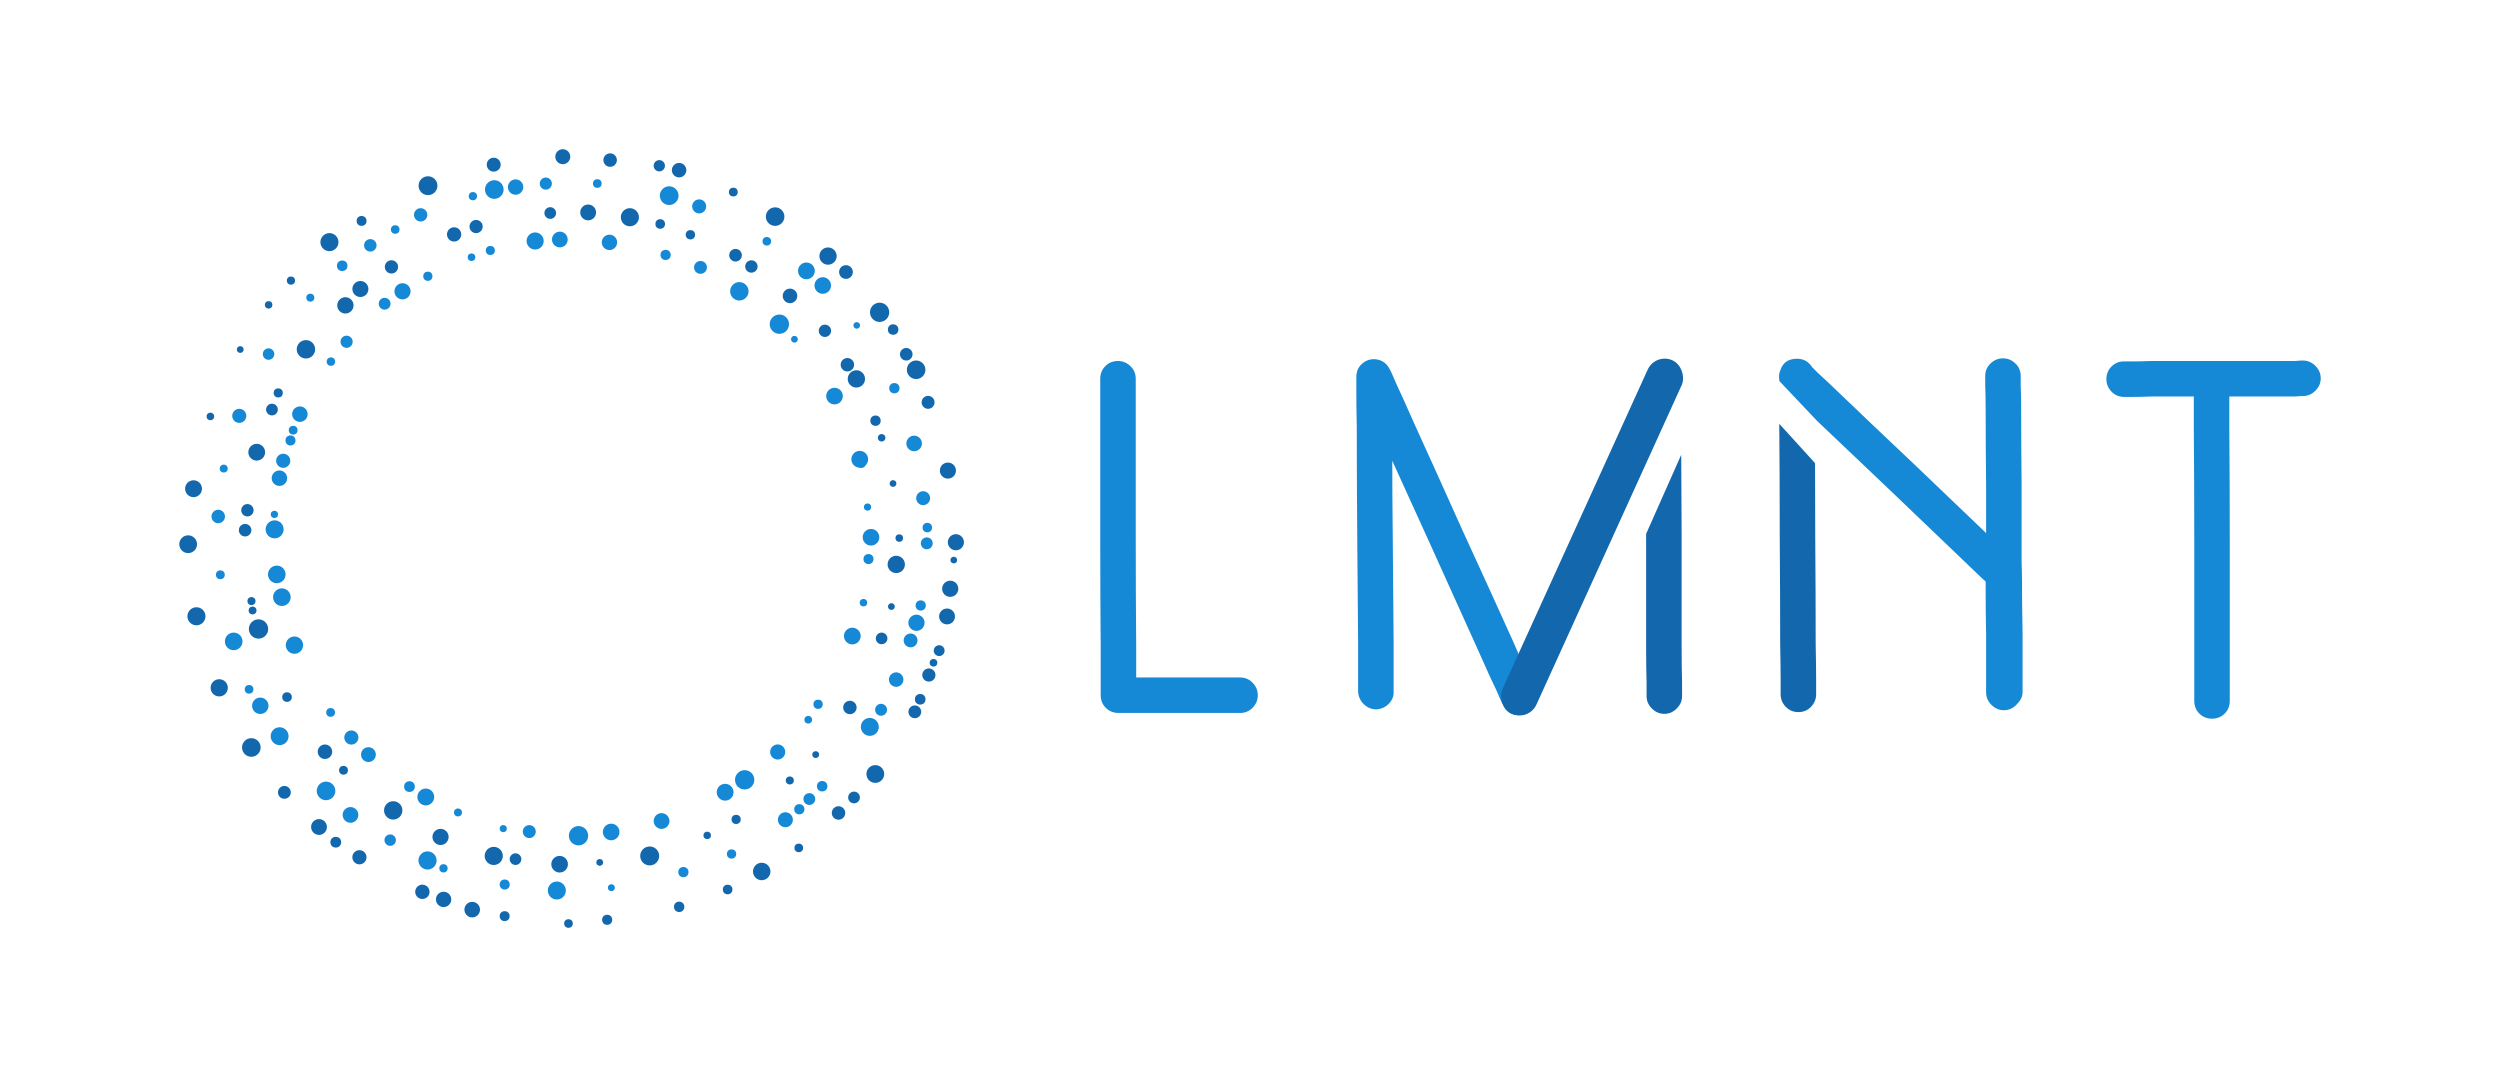 <svg id="Layer_1" data-name="Layer 1" xmlns="http://www.w3.org/2000/svg" viewBox="0 0 1004.21 432.63">
  <g>
    <g>
      <g>
        <path d="M498.11,286.38h-48.85c-2.02,0-3.72-.69-5.08-2.05-1.37-1.37-2.05-3.06-2.05-5.08v-19.79c-.12-13.31-.18-27.87-.18-43.68v-63.64c0-2.02.68-3.71,2.05-5.08,1.37-1.37,3.06-2.05,5.08-2.05,1.9,0,3.57.69,4.99,2.05,1.43,1.37,2.14,3.06,2.14,5.08v63.47c0,15.93.06,30.55.18,43.86v12.66h41.72c2.02,0,3.71.71,5.08,2.14,1.36,1.43,2.05,3.09,2.05,4.99s-.69,3.57-2.05,4.99c-1.37,1.43-3.06,2.14-5.08,2.14Z" style="fill: #1689d6; stroke-width: 0px;"></path>
        <path d="M853.05,145.18h3.21c2.26,0,4.93-.06,8.02-.18h57.58c.47,0,.92-.03,1.34-.09.42-.06.74-.09.98-.09h.89c1.9,0,3.57.71,4.99,2.14,1.43,1.43,2.14,3.09,2.14,4.99s-.71,3.57-2.14,4.99c-1.43,1.43-3.09,2.14-4.99,2.14h-.89c-.24,0-.57.03-.98.09-.42.06-.86.09-1.34.09h-26.38v13.91c.12,13.43.18,28.17.18,44.21v64.18c0,2.02-.69,3.71-2.05,5.08-1.37,1.36-3.06,2.05-5.08,2.05s-3.72-.69-5.08-2.05c-1.37-1.37-2.05-3.06-2.05-5.08v-64.18c0-16.04-.06-30.78-.18-44.21v-13.91h-16.76c-3.21.12-5.94.18-8.2.18h-3.03c-2.02,0-3.72-.71-5.08-2.14-1.37-1.43-2.05-3.09-2.05-4.99,0-2.02.68-3.71,2.05-5.08,1.36-1.36,3-2.05,4.9-2.05Z" style="fill: #1689d6; stroke-width: 0px;"></path>
      </g>
      <g>
        <g>
          <circle cx="383.12" cy="224.97" r="1.33" style="fill: #1267ad; stroke-width: 0px;"></circle>
          <circle cx="381.69" cy="236.5" r="3.25" style="fill: #1267ad; stroke-width: 0px;"></circle>
          <circle cx="380.41" cy="247.62" r="3.19" style="fill: #1267ad; stroke-width: 0px;"></circle>
          <circle cx="373.11" cy="271.14" r="2.65" style="fill: #1267ad; stroke-width: 0px;"></circle>
          <circle cx="377.25" cy="261.35" r="2.18" style="fill: #1267ad; stroke-width: 0px;"></circle>
          <circle cx="374.97" cy="266.22" r="1.53" style="fill: #1267ad; stroke-width: 0px;"></circle>
          <circle cx="369.63" cy="280.89" r="2.13" style="fill: #1267ad; stroke-width: 0px;"></circle>
          <circle cx="367.47" cy="285.93" r="2.57" style="fill: #1267ad; stroke-width: 0px;"></circle>
          <circle cx="351.6" cy="310.9" r="3.57" style="fill: #1267ad; stroke-width: 0px;"></circle>
          <circle cx="343.05" cy="320.33" r="2.36" style="fill: #1267ad; stroke-width: 0px;"></circle>
          <circle cx="336.82" cy="326.56" r="2.71" style="fill: #1267ad; stroke-width: 0px;"></circle>
          <circle cx="320.86" cy="340.59" r="1.74" style="fill: #1267ad; stroke-width: 0px;"></circle>
          <circle cx="305.97" cy="350.06" r="3.51" style="fill: #1267ad; stroke-width: 0px;"></circle>
          <circle cx="292.28" cy="357.3" r="1.93" style="fill: #1267ad; stroke-width: 0px;"></circle>
          <circle cx="272.81" cy="364.26" r="2.08" style="fill: #1267ad; stroke-width: 0px;"></circle>
          <circle cx="243.89" cy="369.47" r="2.03" style="fill: #1267ad; stroke-width: 0px;"></circle>
          <circle cx="228.35" cy="370.96" r="1.74" style="fill: #1267ad; stroke-width: 0px;"></circle>
          <circle cx="202.71" cy="368" r="2" style="fill: #1267ad; stroke-width: 0px;"></circle>
          <circle cx="189.68" cy="365.39" r="3.13" style="fill: #1267ad; stroke-width: 0px;"></circle>
          <circle cx="178.19" cy="361.28" r="3.08" style="fill: #1267ad; stroke-width: 0px;"></circle>
          <circle cx="169.66" cy="358.23" r="2.88" style="fill: #1267ad; stroke-width: 0px;"></circle>
          <circle cx="144.38" cy="344.35" r="2.85" style="fill: #1267ad; stroke-width: 0px;"></circle>
          <circle cx="134.88" cy="338.3" r="2.16" style="fill: #1267ad; stroke-width: 0px;"></circle>
          <circle cx="128.14" cy="332.19" r="3.18" style="fill: #1267ad; stroke-width: 0px;"></circle>
          <circle cx="114.23" cy="318.28" r="2.58" style="fill: #1267ad; stroke-width: 0px;"></circle>
          <circle cx="100.96" cy="300.25" r="3.74" style="fill: #1267ad; stroke-width: 0px;"></circle>
          <circle cx="88.06" cy="276.29" r="3.46" style="fill: #1267ad; stroke-width: 0px;"></circle>
          <circle cx="78.91" cy="247.55" r="3.63" style="fill: #1267ad; stroke-width: 0px;"></circle>
          <circle cx="75.58" cy="218.6" r="3.57" style="fill: #1267ad; stroke-width: 0px;"></circle>
          <circle cx="77.74" cy="196.31" r="3.39" style="fill: #1267ad; stroke-width: 0px;"></circle>
          <circle cx="84.51" cy="167.28" r="1.52" style="fill: #1267ad; stroke-width: 0px;"></circle>
          <circle cx="96.5" cy="140.4" r="1.35" style="fill: #1267ad; stroke-width: 0px;"></circle>
          <circle cx="107.9" cy="122.46" r="1.5" style="fill: #1267ad; stroke-width: 0px;"></circle>
          <circle cx="116.87" cy="112.71" r="1.65" style="fill: #1267ad; stroke-width: 0px;"></circle>
          <circle cx="132.33" cy="97.26" r="3.63" style="fill: #1267ad; stroke-width: 0px;"></circle>
          <circle cx="145.24" cy="88.74" r="1.99" style="fill: #1267ad; stroke-width: 0px;"></circle>
          <circle cx="171.92" cy="74.59" r="3.79" style="fill: #1267ad; stroke-width: 0px;"></circle>
          <circle cx="198.32" cy="66.14" r="2.8" style="fill: #1267ad; stroke-width: 0px;"></circle>
          <circle cx="226.06" cy="62.94" r="3.01" style="fill: #1267ad; stroke-width: 0px;"></circle>
          <circle cx="245.08" cy="64.3" r="2.71" style="fill: #1267ad; stroke-width: 0px;"></circle>
          <circle cx="264.83" cy="66.58" r="2.27" style="fill: #1267ad; stroke-width: 0px;"></circle>
          <circle cx="272.78" cy="68.35" r="2.91" style="fill: #1267ad; stroke-width: 0px;"></circle>
          <circle cx="294.56" cy="77.15" r="1.78" style="fill: #1267ad; stroke-width: 0px;"></circle>
          <circle cx="311.36" cy="87.01" r="3.73" style="fill: #1267ad; stroke-width: 0px;"></circle>
          <circle cx="332.61" cy="102.86" r="3.47" style="fill: #1267ad; stroke-width: 0px;"></circle>
          <circle cx="339.81" cy="109.27" r="2.76" style="fill: #1267ad; stroke-width: 0px;"></circle>
          <circle cx="353.33" cy="125.45" r="3.87" style="fill: #1267ad; stroke-width: 0px;"></circle>
          <circle cx="358.76" cy="132.37" r="2.11" style="fill: #1267ad; stroke-width: 0px;"></circle>
          <circle cx="364.03" cy="142.3" r="2.53" style="fill: #1267ad; stroke-width: 0px;"></circle>
          <circle cx="367.99" cy="148.53" r="3.73" style="fill: #1267ad; stroke-width: 0px;"></circle>
          <circle cx="372.8" cy="161.62" r="2.6" style="fill: #1267ad; stroke-width: 0px;"></circle>
          <circle cx="380.76" cy="189.03" r="3.23" style="fill: #1267ad; stroke-width: 0px;"></circle>
          <circle cx="383.96" cy="217.81" r="3.24" style="fill: #1267ad; stroke-width: 0px;"></circle>
        </g>
        <g>
          <circle cx="372.27" cy="218.25" r="2.39" style="fill: #1689d6; stroke-width: 0px;"></circle>
          <circle cx="369.83" cy="243.21" r="2.05" style="fill: #1689d6; stroke-width: 0px;"></circle>
          <circle cx="368.13" cy="250.16" r="3.26" style="fill: #1689d6; stroke-width: 0px;"></circle>
          <circle cx="365.77" cy="257.25" r="2.78" style="fill: #1689d6; stroke-width: 0px;"></circle>
          <circle cx="359.98" cy="272.98" r="2.91" style="fill: #1689d6; stroke-width: 0px;"></circle>
          <circle cx="353.91" cy="285.11" r="2.4" style="fill: #1689d6; stroke-width: 0px;"></circle>
          <circle cx="349.39" cy="291.98" r="3.61" style="fill: #1689d6; stroke-width: 0px;"></circle>
          <circle cx="330.25" cy="315.81" r="2.1" style="fill: #1689d6; stroke-width: 0px;"></circle>
          <circle cx="325.1" cy="320.96" r="2.38" style="fill: #1689d6; stroke-width: 0px;"></circle>
          <circle cx="321.08" cy="325.06" r="2.05" style="fill: #1689d6; stroke-width: 0px;"></circle>
          <circle cx="315.48" cy="329.28" r="3.01" style="fill: #1689d6; stroke-width: 0px;"></circle>
          <circle cx="293.85" cy="343.03" r="1.87" style="fill: #1689d6; stroke-width: 0px;"></circle>
          <circle cx="274.51" cy="350.31" r="2.05" style="fill: #1689d6; stroke-width: 0px;"></circle>
          <circle cx="245.58" cy="356.57" r="1.38" style="fill: #1689d6; stroke-width: 0px;"></circle>
          <circle cx="223.67" cy="357.71" r="3.62" style="fill: #1689d6; stroke-width: 0px;"></circle>
          <circle cx="202.73" cy="355.3" r="2.02" style="fill: #1689d6; stroke-width: 0px;"></circle>
          <circle cx="178.14" cy="348.79" r="1.67" style="fill: #1689d6; stroke-width: 0px;"></circle>
          <circle cx="171.73" cy="345.63" r="3.65" style="fill: #1689d6; stroke-width: 0px;"></circle>
          <circle cx="156.73" cy="337.47" r="2.3" style="fill: #1689d6; stroke-width: 0px;"></circle>
          <circle cx="140.79" cy="327.34" r="3.16" style="fill: #1689d6; stroke-width: 0px;"></circle>
          <circle cx="130.96" cy="317.69" r="3.74" style="fill: #1689d6; stroke-width: 0px;"></circle>
          <circle cx="112.32" cy="295.72" r="3.6" style="fill: #1689d6; stroke-width: 0px;"></circle>
          <circle cx="104.55" cy="283.5" r="3.3" style="fill: #1689d6; stroke-width: 0px;"></circle>
          <circle cx="100.05" cy="276.89" r="1.75" style="fill: #1689d6; stroke-width: 0px;"></circle>
          <circle cx="93.87" cy="257.64" r="3.54" style="fill: #1689d6; stroke-width: 0px;"></circle>
          <circle cx="88.51" cy="230.88" r="1.78" style="fill: #1689d6; stroke-width: 0px;"></circle>
          <circle cx="87.66" cy="207.47" r="2.71" style="fill: #1689d6; stroke-width: 0px;"></circle>
          <circle cx="89.87" cy="188.22" r="1.6" style="fill: #1689d6; stroke-width: 0px;"></circle>
          <circle cx="96.11" cy="167.04" r="2.83" style="fill: #1689d6; stroke-width: 0px;"></circle>
          <circle cx="107.87" cy="142.22" r="2.31" style="fill: #1689d6; stroke-width: 0px;"></circle>
          <circle cx="124.65" cy="119.57" r="1.61" style="fill: #1689d6; stroke-width: 0px;"></circle>
          <circle cx="137.46" cy="106.76" r="2.12" style="fill: #1689d6; stroke-width: 0px;"></circle>
          <circle cx="148.75" cy="98.55" r="2.51" style="fill: #1689d6; stroke-width: 0px;"></circle>
          <circle cx="158.75" cy="92.19" r="1.73" style="fill: #1689d6; stroke-width: 0px;"></circle>
          <circle cx="168.97" cy="86.3" r="2.68" style="fill: #1689d6; stroke-width: 0px;"></circle>
          <circle cx="189.95" cy="78.8" r="1.67" style="fill: #1689d6; stroke-width: 0px;"></circle>
          <circle cx="198.55" cy="76.13" r="3.75" style="fill: #1689d6; stroke-width: 0px;"></circle>
          <circle cx="207.11" cy="75.14" r="3.09" style="fill: #1689d6; stroke-width: 0px;"></circle>
          <circle cx="219.24" cy="73.75" r="2.44" style="fill: #1689d6; stroke-width: 0px;"></circle>
          <circle cx="239.93" cy="73.73" r="1.75" style="fill: #1689d6; stroke-width: 0px;"></circle>
          <circle cx="268.8" cy="78.59" r="3.76" style="fill: #1689d6; stroke-width: 0px;"></circle>
          <circle cx="270.4" cy="79.16" r="1.44" style="fill: #1689d6; stroke-width: 0px;"></circle>
          <circle cx="280.85" cy="82.9" r="2.82" style="fill: #1689d6; stroke-width: 0px;"></circle>
          <circle cx="308.02" cy="96.92" r="1.73" style="fill: #1689d6; stroke-width: 0px;"></circle>
          <circle cx="323.92" cy="108.81" r="3.37" style="fill: #1689d6; stroke-width: 0px;"></circle>
          <circle cx="330.49" cy="114.68" r="3.33" style="fill: #1689d6; stroke-width: 0px;"></circle>
          <circle cx="344.14" cy="130.71" r="1.32" style="fill: #1689d6; stroke-width: 0px;"></circle>
          <circle cx="359.25" cy="155.93" r="2.07" style="fill: #1689d6; stroke-width: 0px;"></circle>
          <circle cx="367.19" cy="178.13" r="3.13" style="fill: #1689d6; stroke-width: 0px;"></circle>
          <circle cx="370.82" cy="200.11" r="2.8" style="fill: #1689d6; stroke-width: 0px;"></circle>
          <circle cx="372.49" cy="211.93" r="1.91" style="fill: #1689d6; stroke-width: 0px;"></circle>
        </g>
        <g>
          <circle cx="360.01" cy="226.72" r="3.48" style="fill: #1267ad; stroke-width: 0px;"></circle>
          <circle cx="358.06" cy="243.64" r="1.35" style="fill: #1267ad; stroke-width: 0px;"></circle>
          <circle cx="354.13" cy="256.44" r="2.34" style="fill: #1267ad; stroke-width: 0px;"></circle>
          <circle cx="341.39" cy="284.18" r="2.7" style="fill: #1267ad; stroke-width: 0px;"></circle>
          <circle cx="327.65" cy="303.11" r="1.37" style="fill: #1267ad; stroke-width: 0px;"></circle>
          <circle cx="317.25" cy="313.5" r="1.62" style="fill: #1267ad; stroke-width: 0px;"></circle>
          <circle cx="295.69" cy="329.14" r="1.85" style="fill: #1267ad; stroke-width: 0px;"></circle>
          <circle cx="284.07" cy="335.57" r="1.5" style="fill: #1267ad; stroke-width: 0px;"></circle>
          <circle cx="260.97" cy="343.82" r="3.81" style="fill: #1267ad; stroke-width: 0px;"></circle>
          <circle cx="240.9" cy="346.41" r="1.36" style="fill: #1267ad; stroke-width: 0px;"></circle>
          <circle cx="224.79" cy="347.14" r="3.34" style="fill: #1267ad; stroke-width: 0px;"></circle>
          <circle cx="207.07" cy="345.1" r="2.34" style="fill: #1267ad; stroke-width: 0px;"></circle>
          <circle cx="198.33" cy="343.81" r="3.65" style="fill: #1267ad; stroke-width: 0px;"></circle>
          <circle cx="176.96" cy="336.18" r="3.25" style="fill: #1267ad; stroke-width: 0px;"></circle>
          <circle cx="157.95" cy="325.52" r="3.69" style="fill: #1267ad; stroke-width: 0px;"></circle>
          <circle cx="137.98" cy="309.41" r="1.78" style="fill: #1267ad; stroke-width: 0px;"></circle>
          <circle cx="130.53" cy="301.96" r="2.91" style="fill: #1267ad; stroke-width: 0px;"></circle>
          <circle cx="115.29" cy="280.01" r="1.93" style="fill: #1267ad; stroke-width: 0px;"></circle>
          <circle cx="103.84" cy="252.65" r="3.88" style="fill: #1267ad; stroke-width: 0px;"></circle>
          <circle cx="101.45" cy="245.22" r="1.58" style="fill: #1267ad; stroke-width: 0px;"></circle>
          <circle cx="101.01" cy="241.45" r="1.62" style="fill: #1267ad; stroke-width: 0px;"></circle>
          <circle cx="98.46" cy="212.97" r="2.52" style="fill: #1267ad; stroke-width: 0px;"></circle>
          <circle cx="99.38" cy="204.96" r="2.49" style="fill: #1267ad; stroke-width: 0px;"></circle>
          <circle cx="103.12" cy="181.65" r="3.37" style="fill: #1267ad; stroke-width: 0px;"></circle>
          <circle cx="109.24" cy="164.51" r="2.36" style="fill: #1267ad; stroke-width: 0px;"></circle>
          <circle cx="111.76" cy="157.83" r="1.84" style="fill: #1267ad; stroke-width: 0px;"></circle>
          <circle cx="122.89" cy="140.31" r="3.7" style="fill: #1267ad; stroke-width: 0px;"></circle>
          <circle cx="138.74" cy="122.66" r="3.28" style="fill: #1267ad; stroke-width: 0px;"></circle>
          <circle cx="144.76" cy="116.09" r="3.22" style="fill: #1267ad; stroke-width: 0px;"></circle>
          <circle cx="157.24" cy="107.2" r="2.67" style="fill: #1267ad; stroke-width: 0px;"></circle>
          <circle cx="182.41" cy="94.16" r="2.87" style="fill: #1267ad; stroke-width: 0px;"></circle>
          <circle cx="191.24" cy="91" r="2.65" style="fill: #1267ad; stroke-width: 0px;"></circle>
          <circle cx="221.02" cy="85.57" r="2.35" style="fill: #1267ad; stroke-width: 0px;"></circle>
          <circle cx="236.25" cy="85.33" r="3.18" style="fill: #1267ad; stroke-width: 0px;"></circle>
          <circle cx="253.01" cy="87.26" r="3.64" style="fill: #1267ad; stroke-width: 0px;"></circle>
          <circle cx="265.2" cy="89.97" r="1.93" style="fill: #1267ad; stroke-width: 0px;"></circle>
          <circle cx="277.32" cy="94.3" r="1.88" style="fill: #1267ad; stroke-width: 0px;"></circle>
          <circle cx="295.45" cy="102.52" r="2.54" style="fill: #1267ad; stroke-width: 0px;"></circle>
          <circle cx="301.82" cy="107.04" r="2.49" style="fill: #1267ad; stroke-width: 0px;"></circle>
          <circle cx="317.33" cy="118.86" r="2.93" style="fill: #1267ad; stroke-width: 0px;"></circle>
          <circle cx="331.36" cy="132.88" r="2.48" style="fill: #1267ad; stroke-width: 0px;"></circle>
          <circle cx="340.38" cy="146.51" r="2.7" style="fill: #1267ad; stroke-width: 0px;"></circle>
          <circle cx="343.99" cy="152.2" r="3.48" style="fill: #1267ad; stroke-width: 0px;"></circle>
          <circle cx="351.68" cy="168.98" r="2.08" style="fill: #1267ad; stroke-width: 0px;"></circle>
          <circle cx="354.14" cy="175.85" r="1.5" style="fill: #1267ad; stroke-width: 0px;"></circle>
          <circle cx="358.71" cy="194.22" r="1.34" style="fill: #1267ad; stroke-width: 0px;"></circle>
          <circle cx="361.23" cy="216.14" r="1.52" style="fill: #1267ad; stroke-width: 0px;"></circle>
        </g>
        <g>
          <circle cx="348.86" cy="224.57" r="2.02" style="fill: #1689d6; stroke-width: 0px;"></circle>
          <circle cx="346.84" cy="242.09" r="1.51" style="fill: #1689d6; stroke-width: 0px;"></circle>
          <circle cx="342.36" cy="255.49" r="3.36" style="fill: #1689d6; stroke-width: 0px;"></circle>
          <circle cx="328.61" cy="282.89" r="1.87" style="fill: #1689d6; stroke-width: 0px;"></circle>
          <circle cx="324.66" cy="289.11" r="1.54" style="fill: #1689d6; stroke-width: 0px;"></circle>
          <circle cx="312.39" cy="302.06" r="3.04" style="fill: #1689d6; stroke-width: 0px;"></circle>
          <circle cx="299.12" cy="313.24" r="3.88" style="fill: #1689d6; stroke-width: 0px;"></circle>
          <circle cx="291.27" cy="318.23" r="3.38" style="fill: #1689d6; stroke-width: 0px;"></circle>
          <circle cx="265.74" cy="329.79" r="3.17" style="fill: #1689d6; stroke-width: 0px;"></circle>
          <circle cx="245.5" cy="334.19" r="3.34" style="fill: #1689d6; stroke-width: 0px;"></circle>
          <circle cx="232.38" cy="335.7" r="3.88" style="fill: #1689d6; stroke-width: 0px;"></circle>
          <circle cx="212.6" cy="334.04" r="2.61" style="fill: #1689d6; stroke-width: 0px;"></circle>
          <circle cx="202.15" cy="332.84" r="1.43" style="fill: #1689d6; stroke-width: 0px;"></circle>
          <circle cx="183.96" cy="326.35" r="1.61" style="fill: #1689d6; stroke-width: 0px;"></circle>
          <circle cx="171.03" cy="320.13" r="3.39" style="fill: #1689d6; stroke-width: 0px;"></circle>
          <circle cx="164.48" cy="315.96" r="2.16" style="fill: #1689d6; stroke-width: 0px;"></circle>
          <circle cx="147.99" cy="303.11" r="2.98" style="fill: #1689d6; stroke-width: 0px;"></circle>
          <circle cx="141.13" cy="296.25" r="2.84" style="fill: #1689d6; stroke-width: 0px;"></circle>
          <circle cx="132.8" cy="286.17" r="1.77" style="fill: #1689d6; stroke-width: 0px;"></circle>
          <circle cx="118.27" cy="259.14" r="3.48" style="fill: #1689d6; stroke-width: 0px;"></circle>
          <circle cx="113.22" cy="239.87" r="3.54" style="fill: #1689d6; stroke-width: 0px;"></circle>
          <circle cx="111.18" cy="230.73" r="3.54" style="fill: #1689d6; stroke-width: 0px;"></circle>
          <circle cx="110.22" cy="206.62" r="1.46" style="fill: #1689d6; stroke-width: 0px;"></circle>
          <circle cx="110.31" cy="212.63" r="3.62" style="fill: #1689d6; stroke-width: 0px;"></circle>
          <circle cx="112.24" cy="192.08" r="3.11" style="fill: #1689d6; stroke-width: 0px;"></circle>
          <circle cx="113.76" cy="185.09" r="2.84" style="fill: #1689d6; stroke-width: 0px;"></circle>
          <circle cx="117.76" cy="172.8" r="1.77" style="fill: #1689d6; stroke-width: 0px;"></circle>
          <circle cx="116.68" cy="176.93" r="2.02" style="fill: #1689d6; stroke-width: 0px;"></circle>
          <circle cx="120.46" cy="166.36" r="3.11" style="fill: #1689d6; stroke-width: 0px;"></circle>
          <circle cx="132.92" cy="145.26" r="1.7" style="fill: #1689d6; stroke-width: 0px;"></circle>
          <circle cx="139.22" cy="137.28" r="2.45" style="fill: #1689d6; stroke-width: 0px;"></circle>
          <circle cx="154.5" cy="122" r="2.38" style="fill: #1689d6; stroke-width: 0px;"></circle>
          <circle cx="161.68" cy="117.01" r="3.25" style="fill: #1689d6; stroke-width: 0px;"></circle>
          <circle cx="171.86" cy="110.96" r="1.85" style="fill: #1689d6; stroke-width: 0px;"></circle>
          <circle cx="189.4" cy="103.32" r="1.53" style="fill: #1689d6; stroke-width: 0px;"></circle>
          <circle cx="196.96" cy="100.61" r="1.83" style="fill: #1689d6; stroke-width: 0px;"></circle>
          <circle cx="214.96" cy="96.8" r="3.44" style="fill: #1689d6; stroke-width: 0px;"></circle>
          <circle cx="224.88" cy="96.21" r="3.16" style="fill: #1689d6; stroke-width: 0px;"></circle>
          <circle cx="244.81" cy="97.35" r="3.09" style="fill: #1689d6; stroke-width: 0px;"></circle>
          <circle cx="267.36" cy="102.4" r="2.05" style="fill: #1689d6; stroke-width: 0px;"></circle>
          <circle cx="281.38" cy="107.41" r="2.59" style="fill: #1689d6; stroke-width: 0px;"></circle>
          <circle cx="296.98" cy="117.01" r="3.7" style="fill: #1689d6; stroke-width: 0px;"></circle>
          <circle cx="313.06" cy="130.22" r="3.88" style="fill: #1689d6; stroke-width: 0px;"></circle>
          <circle cx="319.11" cy="136.27" r="1.35" style="fill: #1689d6; stroke-width: 0px;"></circle>
          <circle cx="335.21" cy="159.1" r="3.34" style="fill: #1689d6; stroke-width: 0px;"></circle>
          <circle cx="345.35" cy="184.48" r="3.37" style="fill: #1689d6; stroke-width: 0px;"></circle>
          <circle cx="345.95" cy="186.17" r="1.8" style="fill: #1689d6; stroke-width: 0px;"></circle>
          <circle cx="348.47" cy="203.68" r="1.45" style="fill: #1689d6; stroke-width: 0px;"></circle>
          <circle cx="349.87" cy="215.81" r="3.34" style="fill: #1689d6; stroke-width: 0px;"></circle>
        </g>
      </g>
    </g>
    <g>
      <path d="M661.05,184.98l14.26-31.71v-1.14c0-3.8-1.87-6.09-5.62-6.86-3.74-.77-6.39.57-7.93,4.01-.12.12-.36.6-.71,1.43-.48,1.07-1.07,2.44-1.78,4.1-1.9,3.92-4.1,8.74-6.6,14.44-6.06,13.31-12.72,27.99-19.97,44.03l-19.97,43.85-2.67,5.71-2.5-5.71c-6.06-13.43-12.78-28.17-20.15-44.21-7.25-16.16-13.91-30.9-19.97-44.21-2.5-5.71-4.7-10.58-6.6-14.62-.71-1.66-1.31-3.03-1.78-4.1-.36-.83-.6-1.31-.71-1.43-1.07-2.26-2.7-3.62-4.9-4.1-2.2-.47-4.19-.03-5.97,1.34-1.78,1.37-2.67,3.3-2.67,5.79v5.35c0,3.92.06,8.68.18,14.26,0,13.19.06,27.69.18,43.5.12,15.81.24,30.25.36,43.32v19.79c.12,2.02.89,3.71,2.32,5.08,1.43,1.37,3.09,2.05,4.99,2.05,2.02-.12,3.71-.89,5.08-2.32,1.37-1.43,1.99-3.09,1.87-4.99v-19.61c-.12-13.19-.24-27.69-.36-43.5-.12-10.93-.18-20.74-.18-29.42l15.33,33.69,19.97,44.21c2.5,5.7,4.69,10.52,6.6,14.44.71,1.67,1.31,3.03,1.78,4.1.36.83.59,1.31.71,1.43,1.19,2.85,3.33,4.28,6.42,4.28,1.48,0,2.97-.33,4.21-1.18,1.5-1.04,2.11-2.54,2.85-4.15,2.89-6.3,5.75-12.61,8.63-18.91l19.97-43.86,15.33-34.23s0,.03,0,.04Z" style="fill: #1689d6; stroke-width: 0px;"></path>
      <path d="M675.49,215.96c-.09-11.82-.14-22.91-.17-33.29l-14.1,31.78c0,.5,0,1,0,1.51v43.68c0,5.71.06,10.52.18,14.44v5.53c0,1.9.71,3.57,2.14,4.99,1.43,1.43,3.09,2.14,4.99,2.14s3.57-.71,4.99-2.14c1.43-1.43,2.14-3.09,2.14-4.99v-5.53c-.12-3.92-.18-8.74-.18-14.44v-43.68Z" style="fill: #1267ad; stroke-width: 0px;"></path>
    </g>
    <g>
      <path d="M729.15,215.07c0-10.22-.03-19.89-.07-29.03l-14.37-15.8v.98c.12,13.31.18,27.93.18,43.86.12,15.93.18,30.55.18,43.86.12,5.71.18,10.52.18,14.44v5.53c0,1.9.68,3.57,2.05,4.99,1.36,1.43,3.06,2.14,5.08,2.14s3.71-.71,5.08-2.14c1.36-1.43,2.05-3.09,2.05-4.99v-5.53c0-3.92-.06-8.74-.18-14.44,0-13.31-.06-27.93-.18-43.86Z" style="fill: #1267ad; stroke-width: 0px;"></path>
      <path d="M812.05,224.87v-30.13c-.12-10.93-.18-20.92-.18-29.95,0-3.92-.06-7.25-.18-9.98v-3.74c0-2.02-.71-3.71-2.14-5.08-1.43-1.36-3.09-2.05-4.99-2.05s-3.57.69-4.99,2.05c-1.43,1.37-2.14,3.06-2.14,5.08v3.74c.12,2.74.18,6.06.18,9.98,0,9.15.06,19.19.18,30.13v19.25l-1.07-1.07-28.52-27.28c-10.46-9.86-19.97-18.9-28.52-27.1-3.69-3.57-6.84-6.54-9.45-8.91l-2.32-2.32c-1.43-2.26-3.45-3.39-6.06-3.39-3.57,0-5.82,1.6-6.77,4.81-.48,1.07-.6,2.32-.36,3.74v.39s14.93,15.79,15.15,16.01l28.52,27.1c10.34,9.87,19.85,18.96,28.52,27.28,3.68,3.45,10.34,10.04,10.7,10.16v4.46c0,4.99.06,10.46.18,16.4v23.71c0,1.9.71,3.57,2.14,4.99,1.43,1.43,3.09,2.14,4.99,2.14s3.57-.71,4.99-2.14c1.43-1.43,2.53-3.09,2.53-4.99v-23.89c-.12-5.11-.22-15.33-.22-15.69v-3.74c0-2.73-.06-6.06-.18-9.98Z" style="fill: #1689d6; stroke-width: 0px;"></path>
    </g>
  </g>
  <rect x="631.98" y="137.78" width="15" height="155.97" rx="7.5" ry="7.5" transform="translate(146.69 -245.37) rotate(24.45)" style="fill: #1267ad; stroke-width: 0px;"></rect>
</svg>
